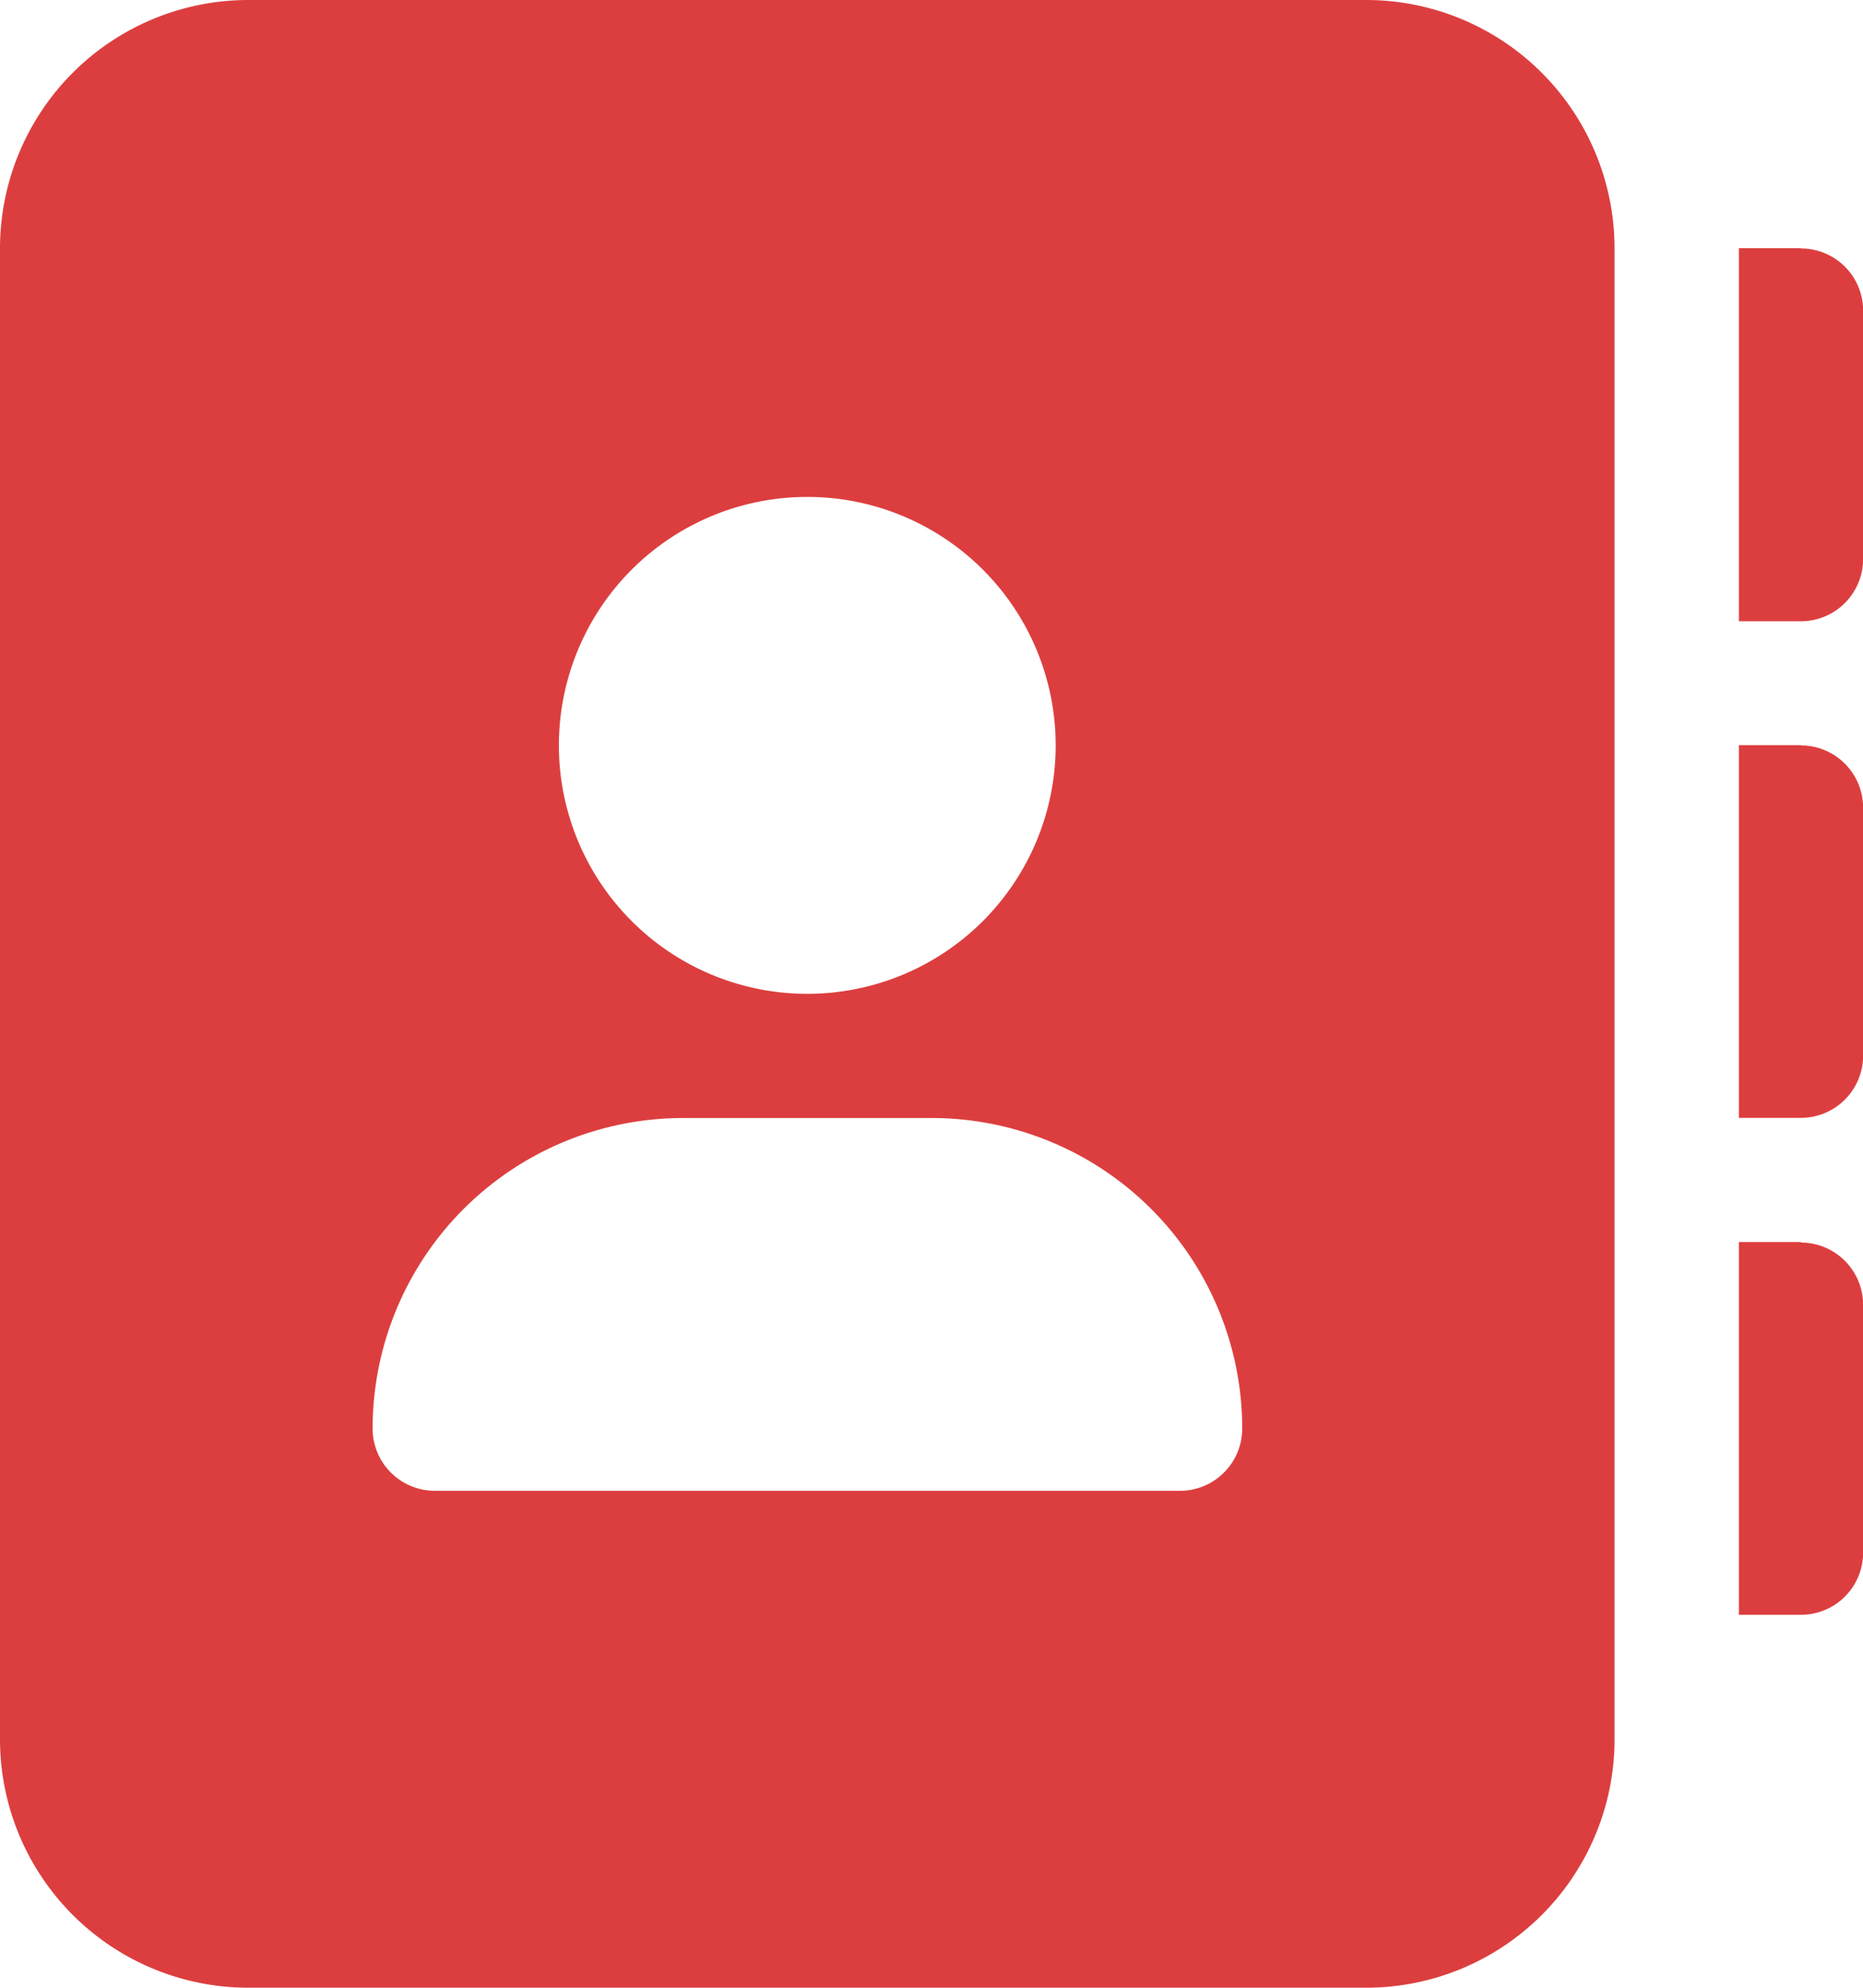 <svg xmlns="http://www.w3.org/2000/svg" width="33.594" height="35.833" viewBox="0 0 33.594 35.833">
  <path id="_8664974_address_book_icon" data-name="8664974_address_book_icon" d="M56.635,0H36.479A4.479,4.479,0,0,0,32,4.479V31.354a4.479,4.479,0,0,0,4.479,4.479H56.635a4.479,4.479,0,0,0,4.479-4.479V4.479A4.481,4.481,0,0,0,56.635,0ZM46.557,8.958a4.479,4.479,0,1,1-4.479,4.479A4.479,4.479,0,0,1,46.557,8.958Zm6.719,17.917H39.839a1.123,1.123,0,0,1-1.12-1.12,5.6,5.6,0,0,1,5.6-5.6H48.8a5.6,5.6,0,0,1,5.6,5.6A1.123,1.123,0,0,1,53.276,26.875Zm11.2-22.4h-1.12V11.2h1.12a1.123,1.123,0,0,0,1.12-1.12V5.6A1.121,1.121,0,0,0,64.474,4.479Zm0,8.958h-1.12v6.719h1.12a1.123,1.123,0,0,0,1.12-1.12V14.557A1.123,1.123,0,0,0,64.474,13.438Zm0,8.958h-1.12v6.719h1.12a1.12,1.12,0,0,0,1.12-1.12V23.516A1.123,1.123,0,0,0,64.474,22.4Z" transform="translate(-32)" fill="#dc3e3f"/>
</svg>
